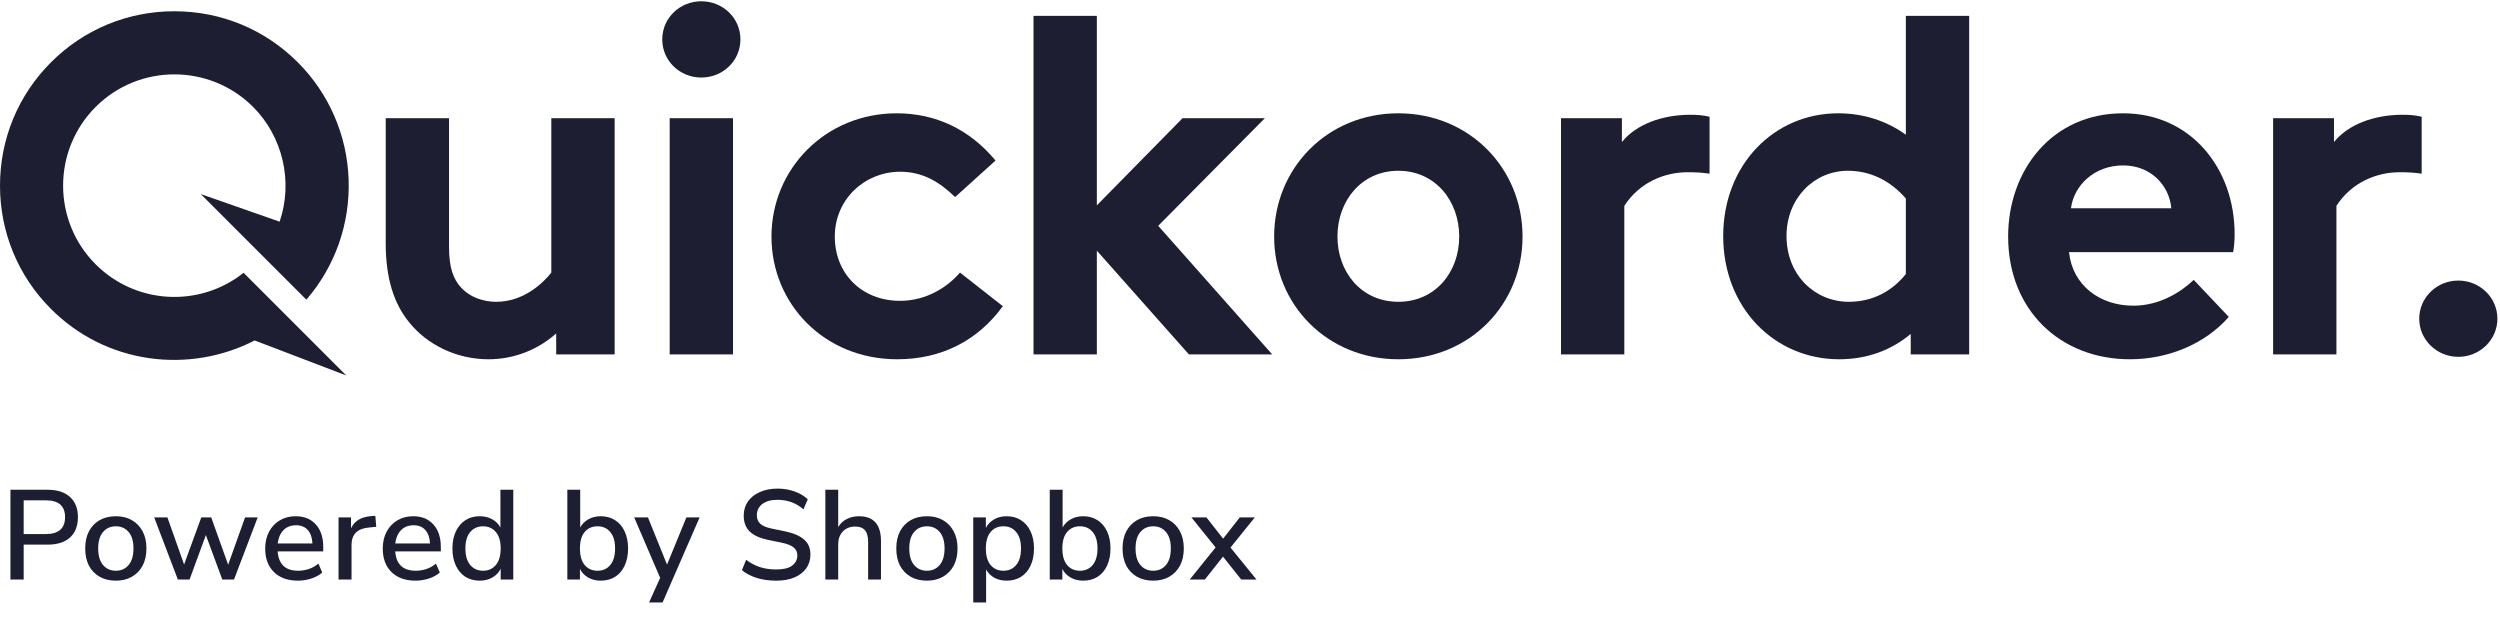 <svg width="787" height="202" viewBox="0 0 787 202" fill="none" xmlns="http://www.w3.org/2000/svg">
<path d="M193.489 37.2V111.565H175.089V104.972C169.416 110.032 161.902 113.098 153.776 113.098C143.656 113.098 134.456 108.499 128.783 101.445C124.029 95.619 121.423 87.645 121.423 76.606V37.2H141.356V77.679C141.356 84.425 142.736 87.799 145.036 90.405C148.102 93.779 152.396 95.005 156.229 95.005C164.662 95.005 170.796 89.332 173.555 85.805V37.2H193.489Z" fill="#1E1E32"/>
<path d="M220.781 0.4C227.536 0.4 233.086 5.652 233.086 12.406C233.086 19.16 227.536 24.412 220.781 24.412C214.027 24.412 208.477 19.16 208.477 12.406C208.477 5.652 214.027 0.4 220.781 0.4ZM230.748 111.565H210.815V37.2H230.748V111.565Z" fill="#1E1E32"/>
<path d="M315.694 96.385C307.874 107.119 296.527 113.099 282.421 113.099C259.574 113.099 242.861 95.772 242.861 74.459C242.861 53.146 259.881 35.666 282.267 35.666C294.534 35.666 305.267 40.726 313.394 50.539L300.667 62.039C295.761 57.286 290.547 54.066 283.341 54.066C272.301 54.066 262.794 62.653 262.794 74.459C262.794 86.112 271.228 94.699 283.341 94.699C291.927 94.699 298.521 90.099 302.201 85.806L315.694 96.385Z" fill="#1E1E32"/>
<path d="M364.606 71.086L400.486 111.565H374.266L345.287 78.906V111.565H325.354V5H345.287V64.646L372.273 37.2H398.186L364.606 71.086Z" fill="#1E1E32"/>
<path d="M440.198 35.666C462.584 35.666 479.298 52.993 479.298 74.459C479.298 95.925 462.584 113.099 440.198 113.099C417.812 113.099 401.099 95.925 401.099 74.459C401.099 52.993 417.804 35.666 440.198 35.666ZM440.198 95.005C451.851 95.005 459.365 85.652 459.365 74.459C459.365 63.266 451.851 53.759 440.198 53.759C428.545 53.759 421.032 63.266 421.032 74.459C421.032 85.652 428.537 95.005 440.198 95.005Z" fill="#1E1E32"/>
<path d="M538.169 54.679C536.176 54.373 534.183 54.219 531.269 54.219C523.91 54.219 516.09 57.439 511.336 64.799V111.565H491.403V37.2H510.57V44.713C515.016 39.193 523.143 36.126 532.189 36.126C534.489 36.126 536.023 36.28 538.169 36.739V54.679Z" fill="#1E1E32"/>
<path d="M619.895 111.565H601.495V105.125C595.822 109.879 588.309 113.099 578.956 113.099C558.716 113.099 542.463 96.999 542.463 74.306C542.463 51.766 558.563 35.666 578.649 35.666C586.469 35.666 593.829 37.966 599.962 42.413V5H619.895V111.565ZM582.022 95.005C589.536 95.005 595.669 91.632 599.962 86.266V62.499C595.056 56.826 588.769 53.759 581.716 53.759C571.136 53.759 562.396 62.346 562.396 74.306C562.396 86.572 571.289 95.005 582.022 95.005Z" fill="#1E1E32"/>
<path d="M701.621 99.759C694.108 108.345 682.455 113.099 670.495 113.099C648.569 113.099 632.162 97.612 632.162 74.459C632.162 53.759 645.809 35.666 668.348 35.666C689.661 35.666 703.461 52.993 703.461 73.692C703.461 75.686 703.308 77.679 703.001 79.366H651.329C652.402 89.792 660.988 96.232 671.568 96.232C680.001 96.232 686.748 91.785 690.581 88.106L701.621 99.759ZM683.528 65.566C682.915 58.513 677.242 52.073 668.348 52.073C659.302 52.073 652.862 58.359 651.942 65.566H683.528Z" fill="#1E1E32"/>
<path d="M762.34 54.679C760.347 54.373 758.354 54.219 755.44 54.219C748.08 54.219 740.261 57.439 735.507 64.799V111.565H715.574V37.2H734.741V44.713C739.187 39.193 747.314 36.126 756.36 36.126C758.66 36.126 760.194 36.28 762.34 36.739V54.679Z" fill="#1E1E32"/>
<path d="M76.551 85.974C62.62 96.945 42.657 95.757 30.114 83.214C16.452 69.553 16.452 47.319 30.114 33.658C43.776 19.996 66.009 19.996 79.671 33.658C89.047 43.034 92.321 57.194 88.028 69.783L63.203 61.096L96.438 94.331L96.576 94.178C105.561 83.713 110.238 70.319 109.747 56.466C109.256 42.536 103.568 29.441 93.731 19.605C83.374 9.247 69.582 3.543 54.893 3.543C40.203 3.543 26.411 9.247 16.061 19.605C5.704 29.962 0 43.747 0 58.436C0 73.125 5.704 86.91 16.061 97.267C24.472 105.677 35.136 111.029 46.896 112.738C58.235 114.387 70.049 112.409 80.162 107.172L109.003 118.197L76.673 85.867L76.551 85.974Z" fill="#1E1E32"/>
<path d="M773.878 112.332C780.674 112.332 786.183 106.957 786.183 100.326C786.183 93.695 780.674 88.32 773.878 88.32C767.082 88.32 761.573 93.695 761.573 100.326C761.573 106.957 767.082 112.332 773.878 112.332Z" fill="#1E1E32"/>
<path d="M3.286 182.432V154.174H14.99C18.037 154.174 20.388 154.935 22.045 156.458C23.701 157.955 24.53 160.066 24.53 162.792C24.53 165.544 23.701 167.682 22.045 169.205C20.388 170.701 18.037 171.45 14.99 171.45H7.454V182.432H3.286ZM7.454 168.123H14.389C18.451 168.123 20.482 166.346 20.482 162.792C20.482 159.264 18.451 157.501 14.389 157.501H7.454V168.123ZM36.482 182.793C34.505 182.793 32.795 182.379 31.352 181.551C29.909 180.722 28.786 179.56 27.985 178.063C27.21 176.54 26.822 174.736 26.822 172.652C26.822 170.568 27.21 168.777 27.985 167.281C28.786 165.758 29.909 164.582 31.352 163.754C32.795 162.925 34.505 162.511 36.482 162.511C38.406 162.511 40.09 162.925 41.533 163.754C42.976 164.582 44.098 165.758 44.9 167.281C45.701 168.777 46.102 170.568 46.102 172.652C46.102 174.736 45.701 176.54 44.9 178.063C44.098 179.56 42.976 180.722 41.533 181.551C40.09 182.379 38.406 182.793 36.482 182.793ZM36.482 179.667C38.139 179.667 39.475 179.065 40.49 177.863C41.506 176.66 42.014 174.923 42.014 172.652C42.014 170.381 41.506 168.657 40.49 167.481C39.475 166.279 38.139 165.678 36.482 165.678C34.799 165.678 33.449 166.279 32.434 167.481C31.418 168.657 30.911 170.381 30.911 172.652C30.911 174.923 31.418 176.66 32.434 177.863C33.449 179.065 34.799 179.667 36.482 179.667ZM55.988 182.432L48.533 162.872H52.702L57.952 177.703L63.364 162.872H66.49L71.821 177.783L77.152 162.872H81.121L73.665 182.432H69.977L64.807 168.443L59.676 182.432H55.988ZM93.823 182.793C90.617 182.793 88.091 181.898 86.248 180.108C84.404 178.29 83.482 175.819 83.482 172.692C83.482 170.688 83.883 168.924 84.684 167.401C85.513 165.851 86.648 164.649 88.091 163.794C89.534 162.939 91.191 162.511 93.062 162.511C95.761 162.511 97.885 163.38 99.435 165.116C100.985 166.827 101.76 169.192 101.76 172.211V173.574H87.41C87.704 177.636 89.855 179.667 93.864 179.667C94.986 179.667 96.081 179.493 97.15 179.146C98.246 178.798 99.275 178.224 100.237 177.422L101.439 180.228C100.557 181.029 99.422 181.657 98.032 182.112C96.643 182.566 95.24 182.793 93.823 182.793ZM93.222 165.357C91.539 165.357 90.203 165.878 89.214 166.92C88.225 167.962 87.624 169.352 87.41 171.089H98.353C98.273 169.272 97.792 167.869 96.91 166.88C96.028 165.865 94.799 165.357 93.222 165.357ZM106.574 182.432V162.872H110.502V166.359C111.518 164.034 113.629 162.738 116.836 162.471L118.158 162.391L118.439 165.838L115.994 166.078C112.44 166.426 110.663 168.256 110.663 171.57V182.432H106.574ZM130.833 182.793C127.626 182.793 125.101 181.898 123.257 180.108C121.413 178.29 120.492 175.819 120.492 172.692C120.492 170.688 120.892 168.924 121.694 167.401C122.522 165.851 123.658 164.649 125.101 163.794C126.544 162.939 128.201 162.511 130.071 162.511C132.77 162.511 134.895 163.38 136.445 165.116C137.995 166.827 138.769 169.192 138.769 172.211V173.574H124.42C124.714 177.636 126.865 179.667 130.873 179.667C131.995 179.667 133.091 179.493 134.16 179.146C135.256 178.798 136.284 178.224 137.246 177.422L138.449 180.228C137.567 181.029 136.431 181.657 135.042 182.112C133.652 182.566 132.249 182.793 130.833 182.793ZM130.232 165.357C128.548 165.357 127.212 165.878 126.223 166.92C125.235 167.962 124.633 169.352 124.42 171.089H135.362C135.282 169.272 134.801 167.869 133.919 166.88C133.038 165.865 131.808 165.357 130.232 165.357ZM151.039 182.793C149.329 182.793 147.819 182.392 146.51 181.591C145.227 180.762 144.225 179.586 143.504 178.063C142.782 176.54 142.421 174.736 142.421 172.652C142.421 170.568 142.782 168.777 143.504 167.281C144.225 165.758 145.227 164.582 146.51 163.754C147.793 162.925 149.302 162.511 151.039 162.511C152.509 162.511 153.818 162.832 154.967 163.473C156.117 164.114 156.972 164.983 157.533 166.078V154.174H161.581V182.432H157.613V179.025C157.052 180.201 156.183 181.123 155.008 181.791C153.858 182.459 152.536 182.793 151.039 182.793ZM152.081 179.667C153.738 179.667 155.074 179.065 156.09 177.863C157.105 176.66 157.613 174.923 157.613 172.652C157.613 170.381 157.105 168.657 156.09 167.481C155.074 166.279 153.738 165.678 152.081 165.678C150.398 165.678 149.049 166.279 148.033 167.481C147.018 168.657 146.51 170.381 146.51 172.652C146.51 174.923 147.018 176.66 148.033 177.863C149.049 179.065 150.398 179.667 152.081 179.667ZM189.099 182.793C187.602 182.793 186.28 182.459 185.131 181.791C183.982 181.123 183.127 180.228 182.565 179.105V182.432H178.597V154.174H182.646V166.038C183.233 164.969 184.089 164.114 185.211 163.473C186.36 162.832 187.656 162.511 189.099 162.511C190.836 162.511 192.346 162.925 193.628 163.754C194.938 164.582 195.94 165.758 196.635 167.281C197.356 168.777 197.717 170.568 197.717 172.652C197.717 174.736 197.356 176.54 196.635 178.063C195.94 179.586 194.938 180.762 193.628 181.591C192.346 182.392 190.836 182.793 189.099 182.793ZM188.097 179.667C189.78 179.667 191.116 179.065 192.105 177.863C193.121 176.66 193.628 174.923 193.628 172.652C193.628 170.381 193.121 168.657 192.105 167.481C191.116 166.279 189.78 165.678 188.097 165.678C186.413 165.678 185.064 166.279 184.048 167.481C183.06 168.657 182.565 170.381 182.565 172.652C182.565 174.923 183.06 176.66 184.048 177.863C185.064 179.065 186.413 179.667 188.097 179.667ZM204.332 189.647L207.819 181.911L199.642 162.872H203.971L209.983 177.743L216.076 162.872H220.245L208.581 189.647H204.332ZM244.344 182.793C242.126 182.793 240.095 182.513 238.251 181.951C236.407 181.363 234.844 180.548 233.561 179.506L234.884 176.219C236.22 177.235 237.65 177.997 239.173 178.504C240.696 179.012 242.42 179.266 244.344 179.266C246.615 179.266 248.285 178.865 249.354 178.063C250.45 177.235 250.998 176.166 250.998 174.857C250.998 173.788 250.61 172.946 249.835 172.331C249.06 171.69 247.764 171.182 245.947 170.808L241.658 169.926C239.12 169.392 237.222 168.51 235.966 167.281C234.737 166.052 234.123 164.395 234.123 162.311C234.123 160.627 234.564 159.144 235.445 157.861C236.354 156.579 237.61 155.59 239.213 154.895C240.817 154.174 242.66 153.813 244.745 153.813C246.669 153.813 248.446 154.107 250.076 154.695C251.733 155.256 253.135 156.084 254.284 157.18L252.922 160.347C250.65 158.342 247.911 157.34 244.705 157.34C242.727 157.34 241.151 157.781 239.975 158.663C238.826 159.545 238.251 160.721 238.251 162.19C238.251 163.313 238.612 164.208 239.333 164.876C240.055 165.544 241.257 166.052 242.941 166.399L247.19 167.281C249.862 167.842 251.853 168.711 253.162 169.886C254.472 171.035 255.126 172.599 255.126 174.576C255.126 176.233 254.685 177.676 253.803 178.905C252.922 180.134 251.679 181.096 250.076 181.791C248.472 182.459 246.562 182.793 244.344 182.793ZM259.819 182.432V154.174H263.867V165.918C264.535 164.796 265.43 163.954 266.553 163.393C267.702 162.805 268.984 162.511 270.401 162.511C275.024 162.511 277.335 165.13 277.335 170.367V182.432H273.287V170.608C273.287 168.924 272.953 167.695 272.285 166.92C271.643 166.145 270.628 165.758 269.238 165.758C267.608 165.758 266.299 166.279 265.31 167.321C264.348 168.336 263.867 169.686 263.867 171.369V182.432H259.819ZM291.812 182.793C289.835 182.793 288.124 182.379 286.681 181.551C285.238 180.722 284.116 179.56 283.314 178.063C282.539 176.54 282.152 174.736 282.152 172.652C282.152 170.568 282.539 168.777 283.314 167.281C284.116 165.758 285.238 164.582 286.681 163.754C288.124 162.925 289.835 162.511 291.812 162.511C293.736 162.511 295.42 162.925 296.863 163.754C298.306 164.582 299.428 165.758 300.23 167.281C301.031 168.777 301.432 170.568 301.432 172.652C301.432 174.736 301.031 176.54 300.23 178.063C299.428 179.56 298.306 180.722 296.863 181.551C295.42 182.379 293.736 182.793 291.812 182.793ZM291.812 179.667C293.469 179.667 294.805 179.065 295.82 177.863C296.836 176.66 297.344 174.923 297.344 172.652C297.344 170.381 296.836 168.657 295.82 167.481C294.805 166.279 293.469 165.678 291.812 165.678C290.129 165.678 288.779 166.279 287.764 167.481C286.748 168.657 286.24 170.381 286.24 172.652C286.24 174.923 286.748 176.66 287.764 177.863C288.779 179.065 290.129 179.667 291.812 179.667ZM306.379 189.647V162.872H310.348V166.199C310.909 165.076 311.764 164.181 312.913 163.513C314.062 162.845 315.385 162.511 316.881 162.511C318.618 162.511 320.128 162.925 321.411 163.754C322.72 164.582 323.722 165.758 324.417 167.281C325.138 168.777 325.499 170.568 325.499 172.652C325.499 174.736 325.138 176.54 324.417 178.063C323.722 179.586 322.72 180.762 321.411 181.591C320.128 182.392 318.618 182.793 316.881 182.793C315.438 182.793 314.142 182.486 312.993 181.871C311.871 181.23 311.016 180.361 310.428 179.266V189.647H306.379ZM315.879 179.667C317.563 179.667 318.899 179.065 319.887 177.863C320.903 176.66 321.411 174.923 321.411 172.652C321.411 170.381 320.903 168.657 319.887 167.481C318.899 166.279 317.563 165.678 315.879 165.678C314.196 165.678 312.846 166.279 311.831 167.481C310.842 168.657 310.348 170.381 310.348 172.652C310.348 174.923 310.842 176.66 311.831 177.863C312.846 179.065 314.196 179.667 315.879 179.667ZM340.964 182.793C339.468 182.793 338.145 182.459 336.996 181.791C335.847 181.123 334.992 180.228 334.43 179.105V182.432H330.462V154.174H334.511V166.038C335.099 164.969 335.954 164.114 337.076 163.473C338.225 162.832 339.521 162.511 340.964 162.511C342.701 162.511 344.211 162.925 345.493 163.754C346.803 164.582 347.805 165.758 348.5 167.281C349.221 168.777 349.582 170.568 349.582 172.652C349.582 174.736 349.221 176.54 348.5 178.063C347.805 179.586 346.803 180.762 345.493 181.591C344.211 182.392 342.701 182.793 340.964 182.793ZM339.962 179.667C341.645 179.667 342.982 179.065 343.97 177.863C344.986 176.66 345.493 174.923 345.493 172.652C345.493 170.381 344.986 168.657 343.97 167.481C342.982 166.279 341.645 165.678 339.962 165.678C338.278 165.678 336.929 166.279 335.914 167.481C334.925 168.657 334.43 170.381 334.43 172.652C334.43 174.923 334.925 176.66 335.914 177.863C336.929 179.065 338.278 179.667 339.962 179.667ZM363.043 182.793C361.065 182.793 359.355 182.379 357.912 181.551C356.469 180.722 355.347 179.56 354.545 178.063C353.77 176.54 353.383 174.736 353.383 172.652C353.383 170.568 353.77 168.777 354.545 167.281C355.347 165.758 356.469 164.582 357.912 163.754C359.355 162.925 361.065 162.511 363.043 162.511C364.967 162.511 366.65 162.925 368.093 163.754C369.536 164.582 370.658 165.758 371.46 167.281C372.262 168.777 372.663 170.568 372.663 172.652C372.663 174.736 372.262 176.54 371.46 178.063C370.658 179.56 369.536 180.722 368.093 181.551C366.65 182.379 364.967 182.793 363.043 182.793ZM363.043 179.667C364.699 179.667 366.036 179.065 367.051 177.863C368.066 176.66 368.574 174.923 368.574 172.652C368.574 170.381 368.066 168.657 367.051 167.481C366.036 166.279 364.699 165.678 363.043 165.678C361.359 165.678 360.01 166.279 358.994 167.481C357.979 168.657 357.471 170.381 357.471 172.652C357.471 174.923 357.979 176.66 358.994 177.863C360.01 179.065 361.359 179.667 363.043 179.667ZM374.535 182.432L382.672 172.331L375.056 162.872H379.786L385.037 169.566L390.288 162.872H395.017L387.362 172.371L395.539 182.432H390.729L384.997 175.217L379.305 182.432H374.535Z" fill="#1E1E32"/>
</svg>
